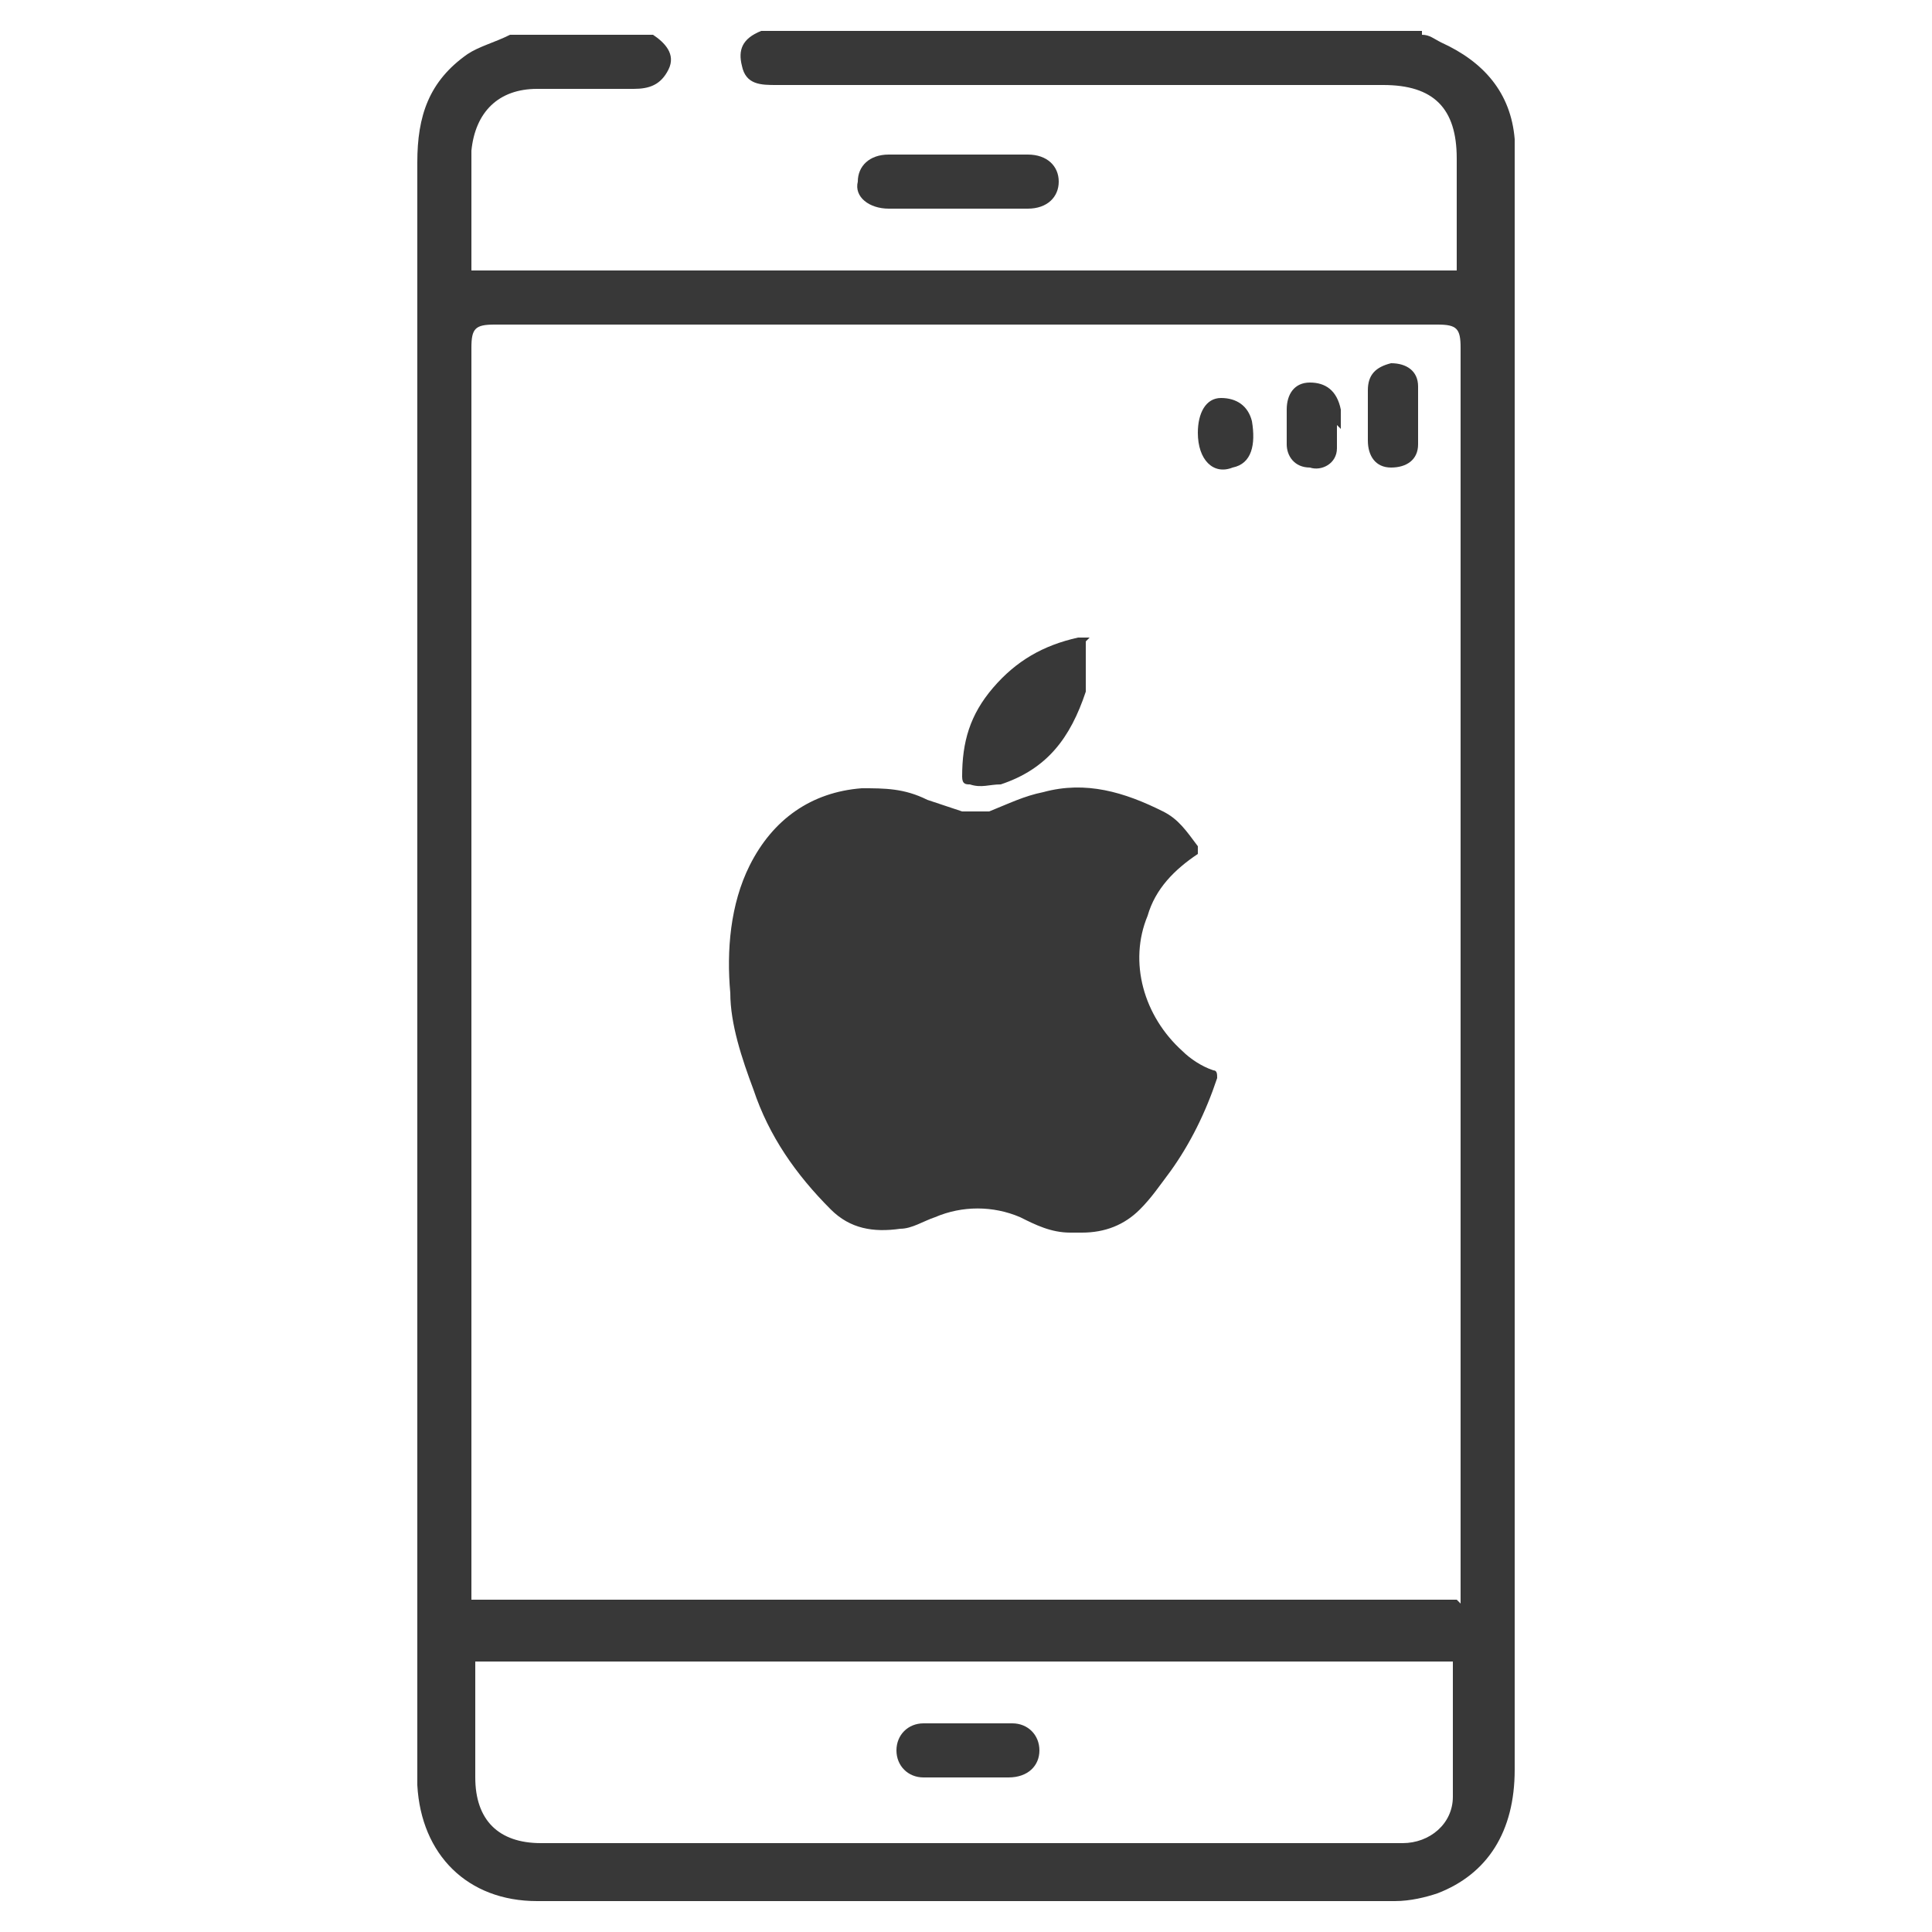 <?xml version="1.0" encoding="UTF-8"?>
<svg xmlns="http://www.w3.org/2000/svg" version="1.1" viewBox="0 0 50 50">
  <defs>
    <style>
      .cls-1 {
        fill: #383838;
      }
    </style>
  </defs>
  <!-- Generator: Adobe Illustrator 28.7.1, SVG Export Plug-In . SVG Version: 1.2.0 Build 142)  -->
  <g>
    <g id="Layer_1">
      <g>
        <path class="cls-1" d="M28.1,16.6c0,.4,0,.9,0,1.3-.4,1.2-1,2-2.2,2.4-.3,0-.5.1-.8,0-.1,0-.2,0-.2-.2,0-.9.2-1.6.8-2.3.6-.7,1.3-1.1,2.2-1.3,0,0,0,0,0,0,0,0,.2,0,.3,0Z"/>
        <path class="cls-1" d="M27.7,31.9c-.5,0-.9-.2-1.3-.4-.7-.3-1.5-.3-2.2,0-.3.1-.6.3-.9.3-.7.1-1.3,0-1.8-.5-.9-.9-1.6-1.9-2-3.1-.3-.8-.6-1.7-.6-2.5-.1-1.1,0-2.3.5-3.3.6-1.2,1.6-1.9,2.9-2,.6,0,1.1,0,1.7.3.3.1.6.2.9.3.2,0,.4,0,.7,0,.5-.2.9-.4,1.4-.5,1.1-.3,2.1,0,3.1.5.4.2.6.5.9.9,0,.1,0,.2,0,.2-.6.4-1.1.9-1.3,1.6-.5,1.2-.1,2.6.9,3.5.2.2.5.4.8.5.1,0,.1.1.1.2-.3.9-.7,1.7-1.2,2.4-.3.4-.5.7-.8,1-.4.4-.9.6-1.5.6Z"/>
      </g>
      <g>
        <path class="cls-1" d="M36.8.9c.2,0,.3.1.5.2,1.1.5,1.8,1.3,1.9,2.5,0,.2,0,.5,0,.7,0,13.8,0,27.7,0,41.5,0,1.6-.7,2.7-2,3.2-.3.1-.7.2-1.1.2-7.4,0-14.8,0-22.2,0-1.8,0-3-1.2-3.1-3,0-.1,0-.3,0-.4,0-13.9,0-27.7,0-41.6,0-1.2.3-2.1,1.3-2.8.3-.2.7-.3,1.1-.5,1.2,0,2.5,0,3.7,0,.3.2.6.5.4.9-.2.4-.5.5-.9.5-.8,0-1.7,0-2.5,0-1,0-1.6.6-1.7,1.6,0,.8,0,1.5,0,2.3,0,.3,0,.5,0,.8h25.5c0,0,0-.1,0-.2,0-.9,0-1.8,0-2.7,0-1.3-.6-1.9-1.9-1.9-5.2,0-10.5,0-15.7,0-.4,0-.8,0-.9-.5-.1-.4,0-.7.5-.9,5.7,0,11.4,0,17.1,0ZM37.8,41.5v-.6c0-10.6,0-21.3,0-31.9,0-.5-.1-.6-.6-.6-8.1,0-16.2,0-24.4,0-.5,0-.6.1-.6.6,0,10.6,0,21.3,0,31.9v.5h25.5ZM12.3,43c0,.1,0,.2,0,.2,0,.9,0,1.9,0,2.8,0,1.1.6,1.7,1.7,1.7,7.3,0,14.7,0,22,0,.1,0,.2,0,.3,0,.7,0,1.3-.5,1.3-1.2,0-1.2,0-2.3,0-3.5H12.3Z"/>
        <path class="cls-1" d="M24.8,5.4c-.6,0-1.2,0-1.8,0-.5,0-.9-.3-.8-.7,0-.4.3-.7.8-.7,1.2,0,2.4,0,3.6,0,.5,0,.8.3.8.7,0,.4-.3.7-.8.7-.6,0-1.2,0-1.8,0Z"/>
        <path class="cls-1" d="M35.4,10.8c0-.2,0-.4,0-.7,0-.4.2-.6.6-.7.4,0,.7.2.7.6,0,.5,0,1,0,1.5,0,.4-.3.6-.7.6-.4,0-.6-.3-.6-.7,0-.2,0-.4,0-.7Z"/>
        <path class="cls-1" d="M34.6,11c0,.2,0,.4,0,.6,0,.4-.4.6-.7.5-.4,0-.6-.3-.6-.6,0-.3,0-.6,0-.9,0-.4.2-.7.6-.7.4,0,.7.2.8.7,0,.2,0,.3,0,.5h0Z"/>
        <path class="cls-1" d="M31,11.2c0-.5.2-.9.6-.9.4,0,.7.2.8.6.1.6,0,1.1-.5,1.2-.5.2-.9-.2-.9-.9Z"/>
        <path class="cls-1" d="M25,46c-.4,0-.8,0-1.1,0-.4,0-.7-.3-.7-.7,0-.4.3-.7.7-.7.8,0,1.5,0,2.3,0,.4,0,.7.3.7.7,0,.4-.3.7-.8.7-.4,0-.7,0-1.1,0Z"/>
      </g>
    </g>
  </g>
</svg>